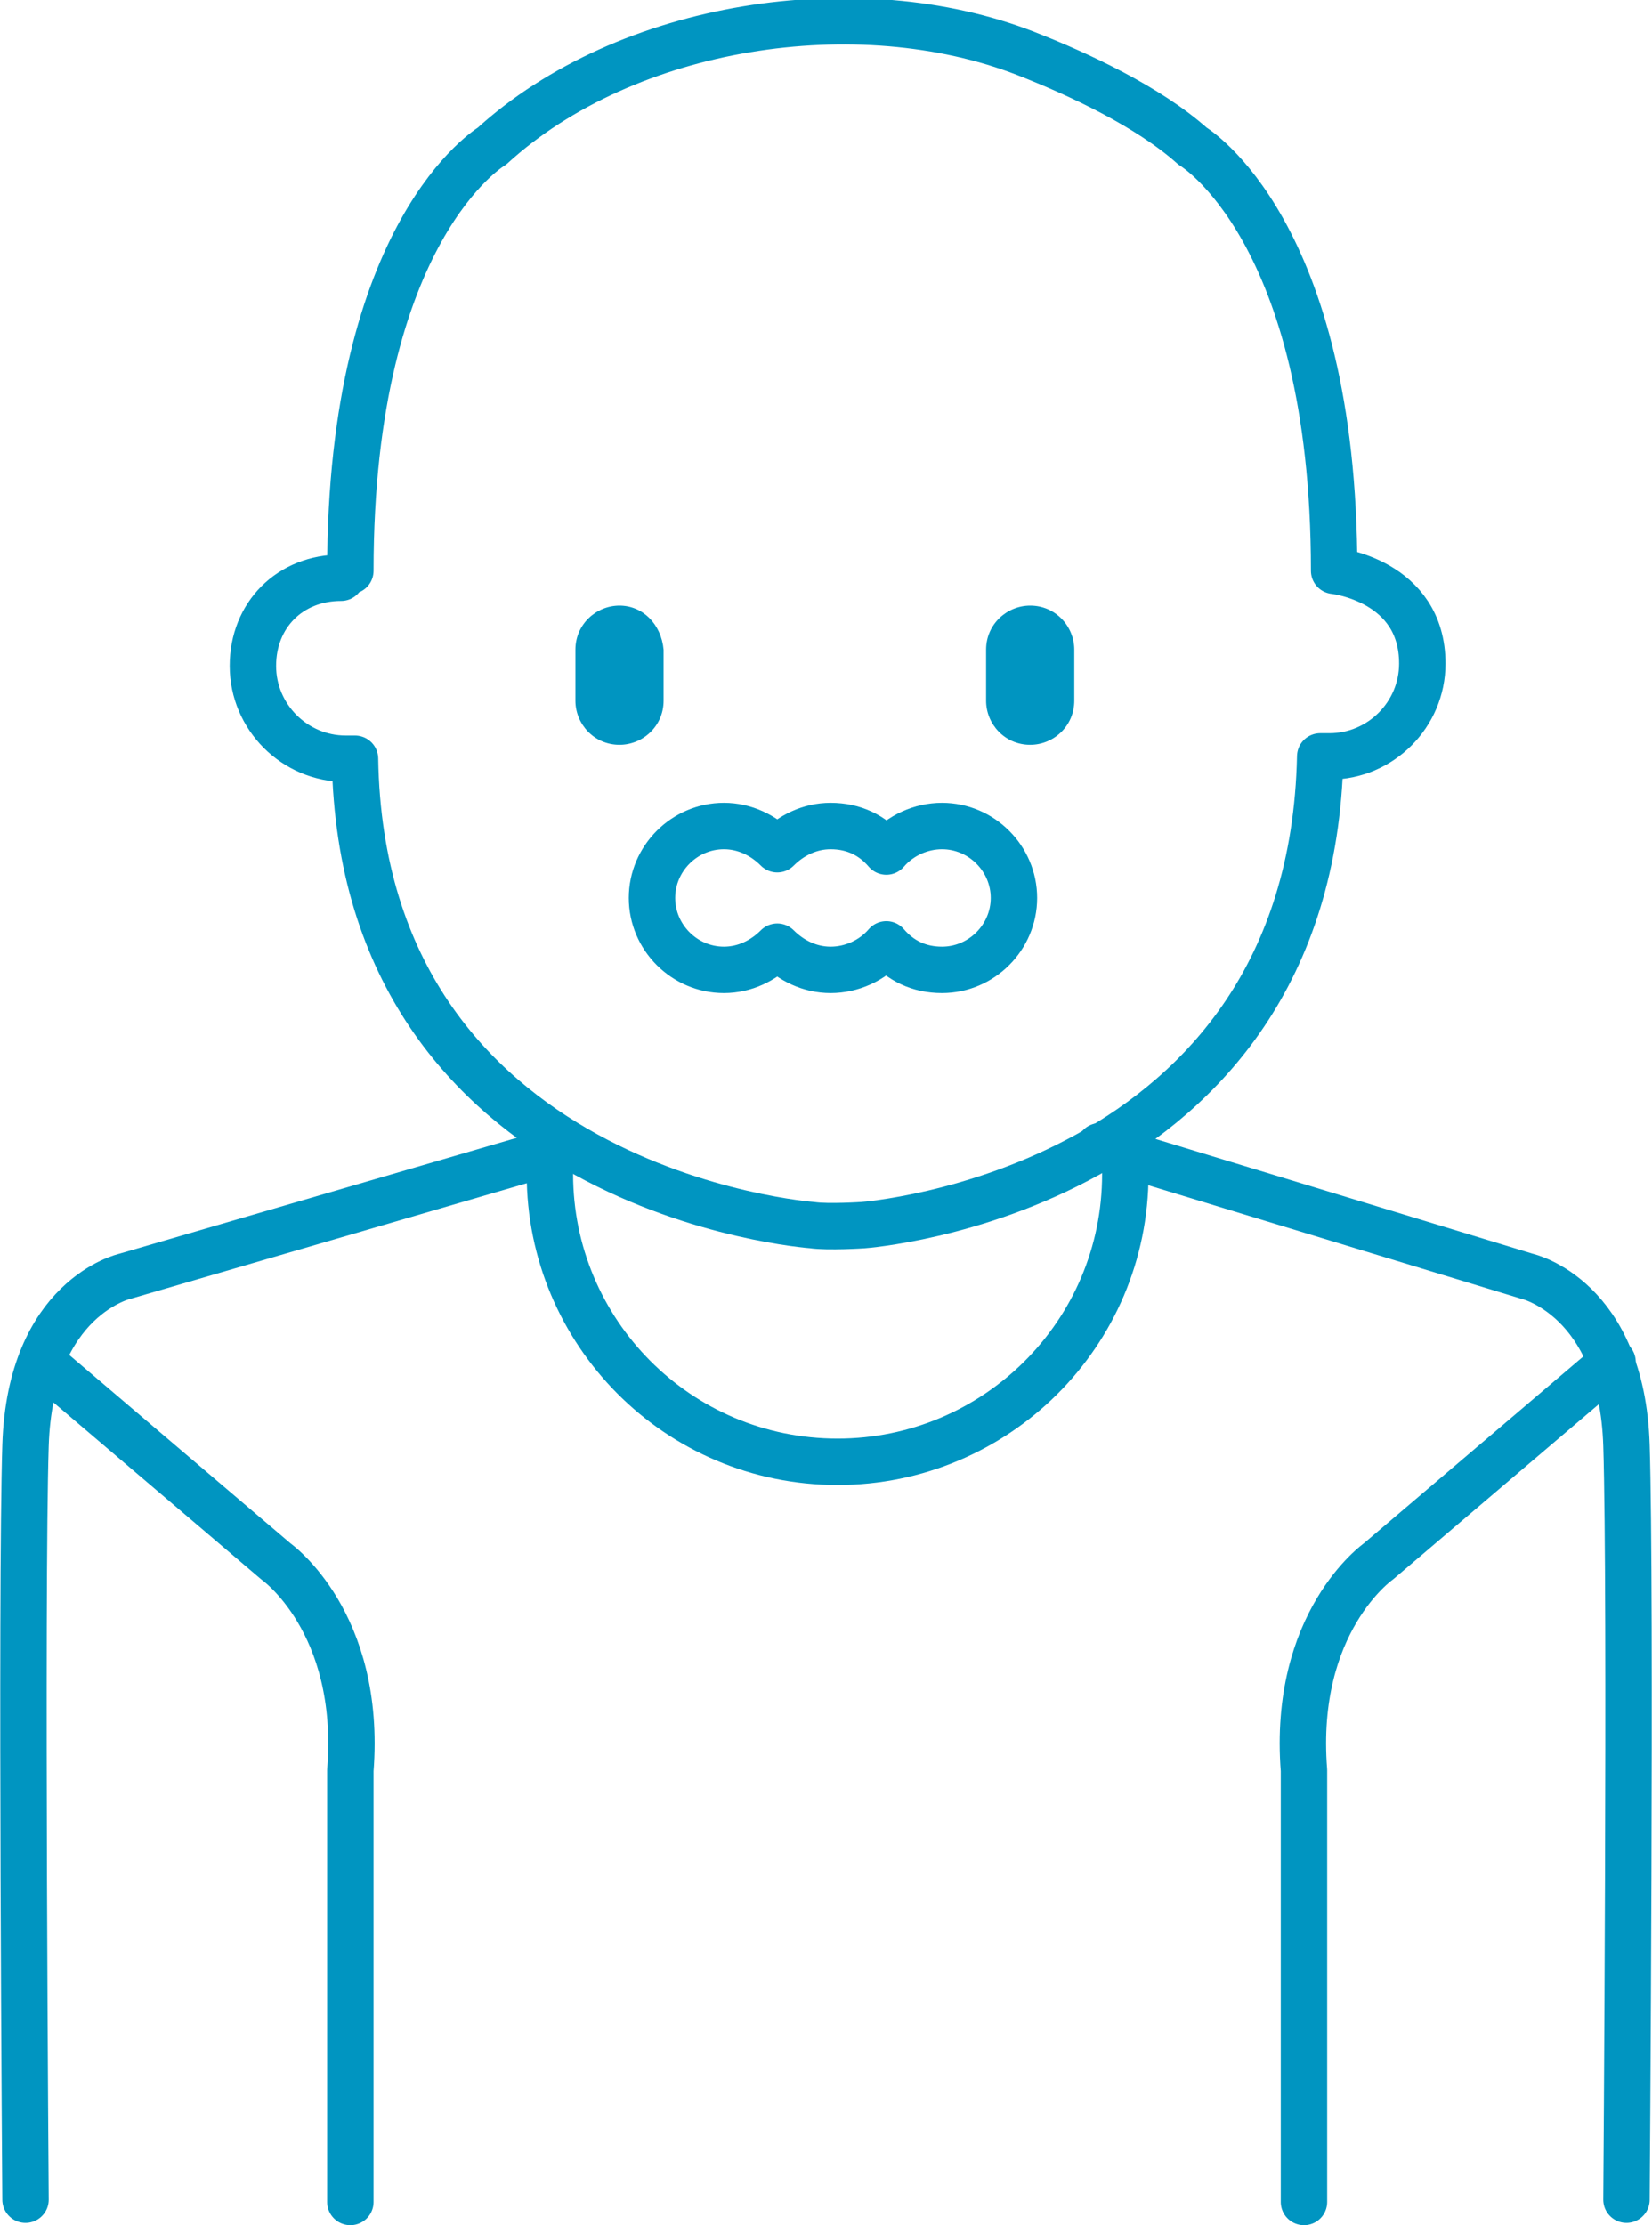 <?xml version="1.0" encoding="utf-8"?>
<!-- Generator: Adobe Illustrator 22.1.0, SVG Export Plug-In . SVG Version: 6.00 Build 0)  -->
<svg version="1.1" id="レイヤー_1" xmlns="http://www.w3.org/2000/svg" xmlns:xlink="http://www.w3.org/1999/xlink" x="0px"
	 y="0px" viewBox="0 0 71.2 95.9" style="enable-background:new 0 0 71.2 95.9;" xml:space="preserve">
<style type="text/css">
	.st0{fill:none;stroke:#0095C1;stroke-width:2;stroke-linecap:round;stroke-linejoin:round;stroke-miterlimit:10;}
	.st1{fill:#0095C1;}
</style>
<g>
	<path class="st0" d="M11.9,24.7"/>
	<path class="st0" d="M14.7,24.9c-2.2,0-3.8,1.6-3.8,3.8c0,2.2,1.8,4,4,4c0.1,0,0.3,0,0.4,0C15.6,51.4,35,52.8,35,52.8
		c0.7,0.1,2.2,0,2.2,0s19.3-1.4,19.7-20.2c0.1,0,0.3,0,0.4,0c2.2,0,4-1.8,4-4c0-3.6-3.8-4-3.8-4c0-14.7-6.1-18.3-6.1-18.3
		c-1.9-1.7-4.9-3.1-7.2-4c-7.2-2.8-17.2-1.3-23,4c0,0-6.1,3.6-6.1,18.3"/>
	<path class="st0" d="M24.6,49.4L5.4,55c0,0-4.1,0.9-4.3,7.3c-0.2,6.4,0,32.5,0,32.5"/>
	<path class="st0" d="M1.8,58.7l10.1,8.6c0,0,3.7,2.6,3.2,9v18.6"/>
	<path class="st0" d="M47.4,49.4L65.8,55c0,0,4.1,0.9,4.3,7.3c0.2,6.4,0,32.5,0,32.5"/>
	<path class="st0" d="M69.5,58.7l-10.1,8.6c0,0-3.7,2.6-3.2,9v18.6"/>
	<path class="st1" d="M26.7,26.1c-1,0-1.9,0.8-1.9,1.9v2.2c0,1,0.8,1.9,1.9,1.9c1,0,1.9-0.8,1.9-1.9V28
		C28.5,26.9,27.7,26.1,26.7,26.1z"/>
	<path class="st1" d="M44.4,26.1c-1,0-1.9,0.8-1.9,1.9v2.2c0,1,0.8,1.9,1.9,1.9c1,0,1.9-0.8,1.9-1.9V28C46.3,27,45.5,26.1,44.4,26.1
		z"/>
	<path class="st0" d="M40.6,35.6c-0.9,0-1.8,0.4-2.4,1.1c-0.6-0.7-1.4-1.1-2.4-1.1c-0.9,0-1.7,0.4-2.3,1c-0.6-0.6-1.4-1-2.3-1
		c-1.7,0-3.1,1.4-3.1,3.1c0,1.7,1.4,3.1,3.1,3.1c0.9,0,1.7-0.4,2.3-1c0.6,0.6,1.4,1,2.3,1c0.9,0,1.8-0.4,2.4-1.1
		c0.6,0.7,1.4,1.1,2.4,1.1c1.7,0,3.1-1.4,3.1-3.1C43.7,37,42.3,35.6,40.6,35.6z"/>
	<path class="st0" d="M48.5,50.6c0,6.9-5.6,12.4-12.4,12.4c-6.9,0-12.4-5.6-12.4-12.4"/>
</g>
</svg>
